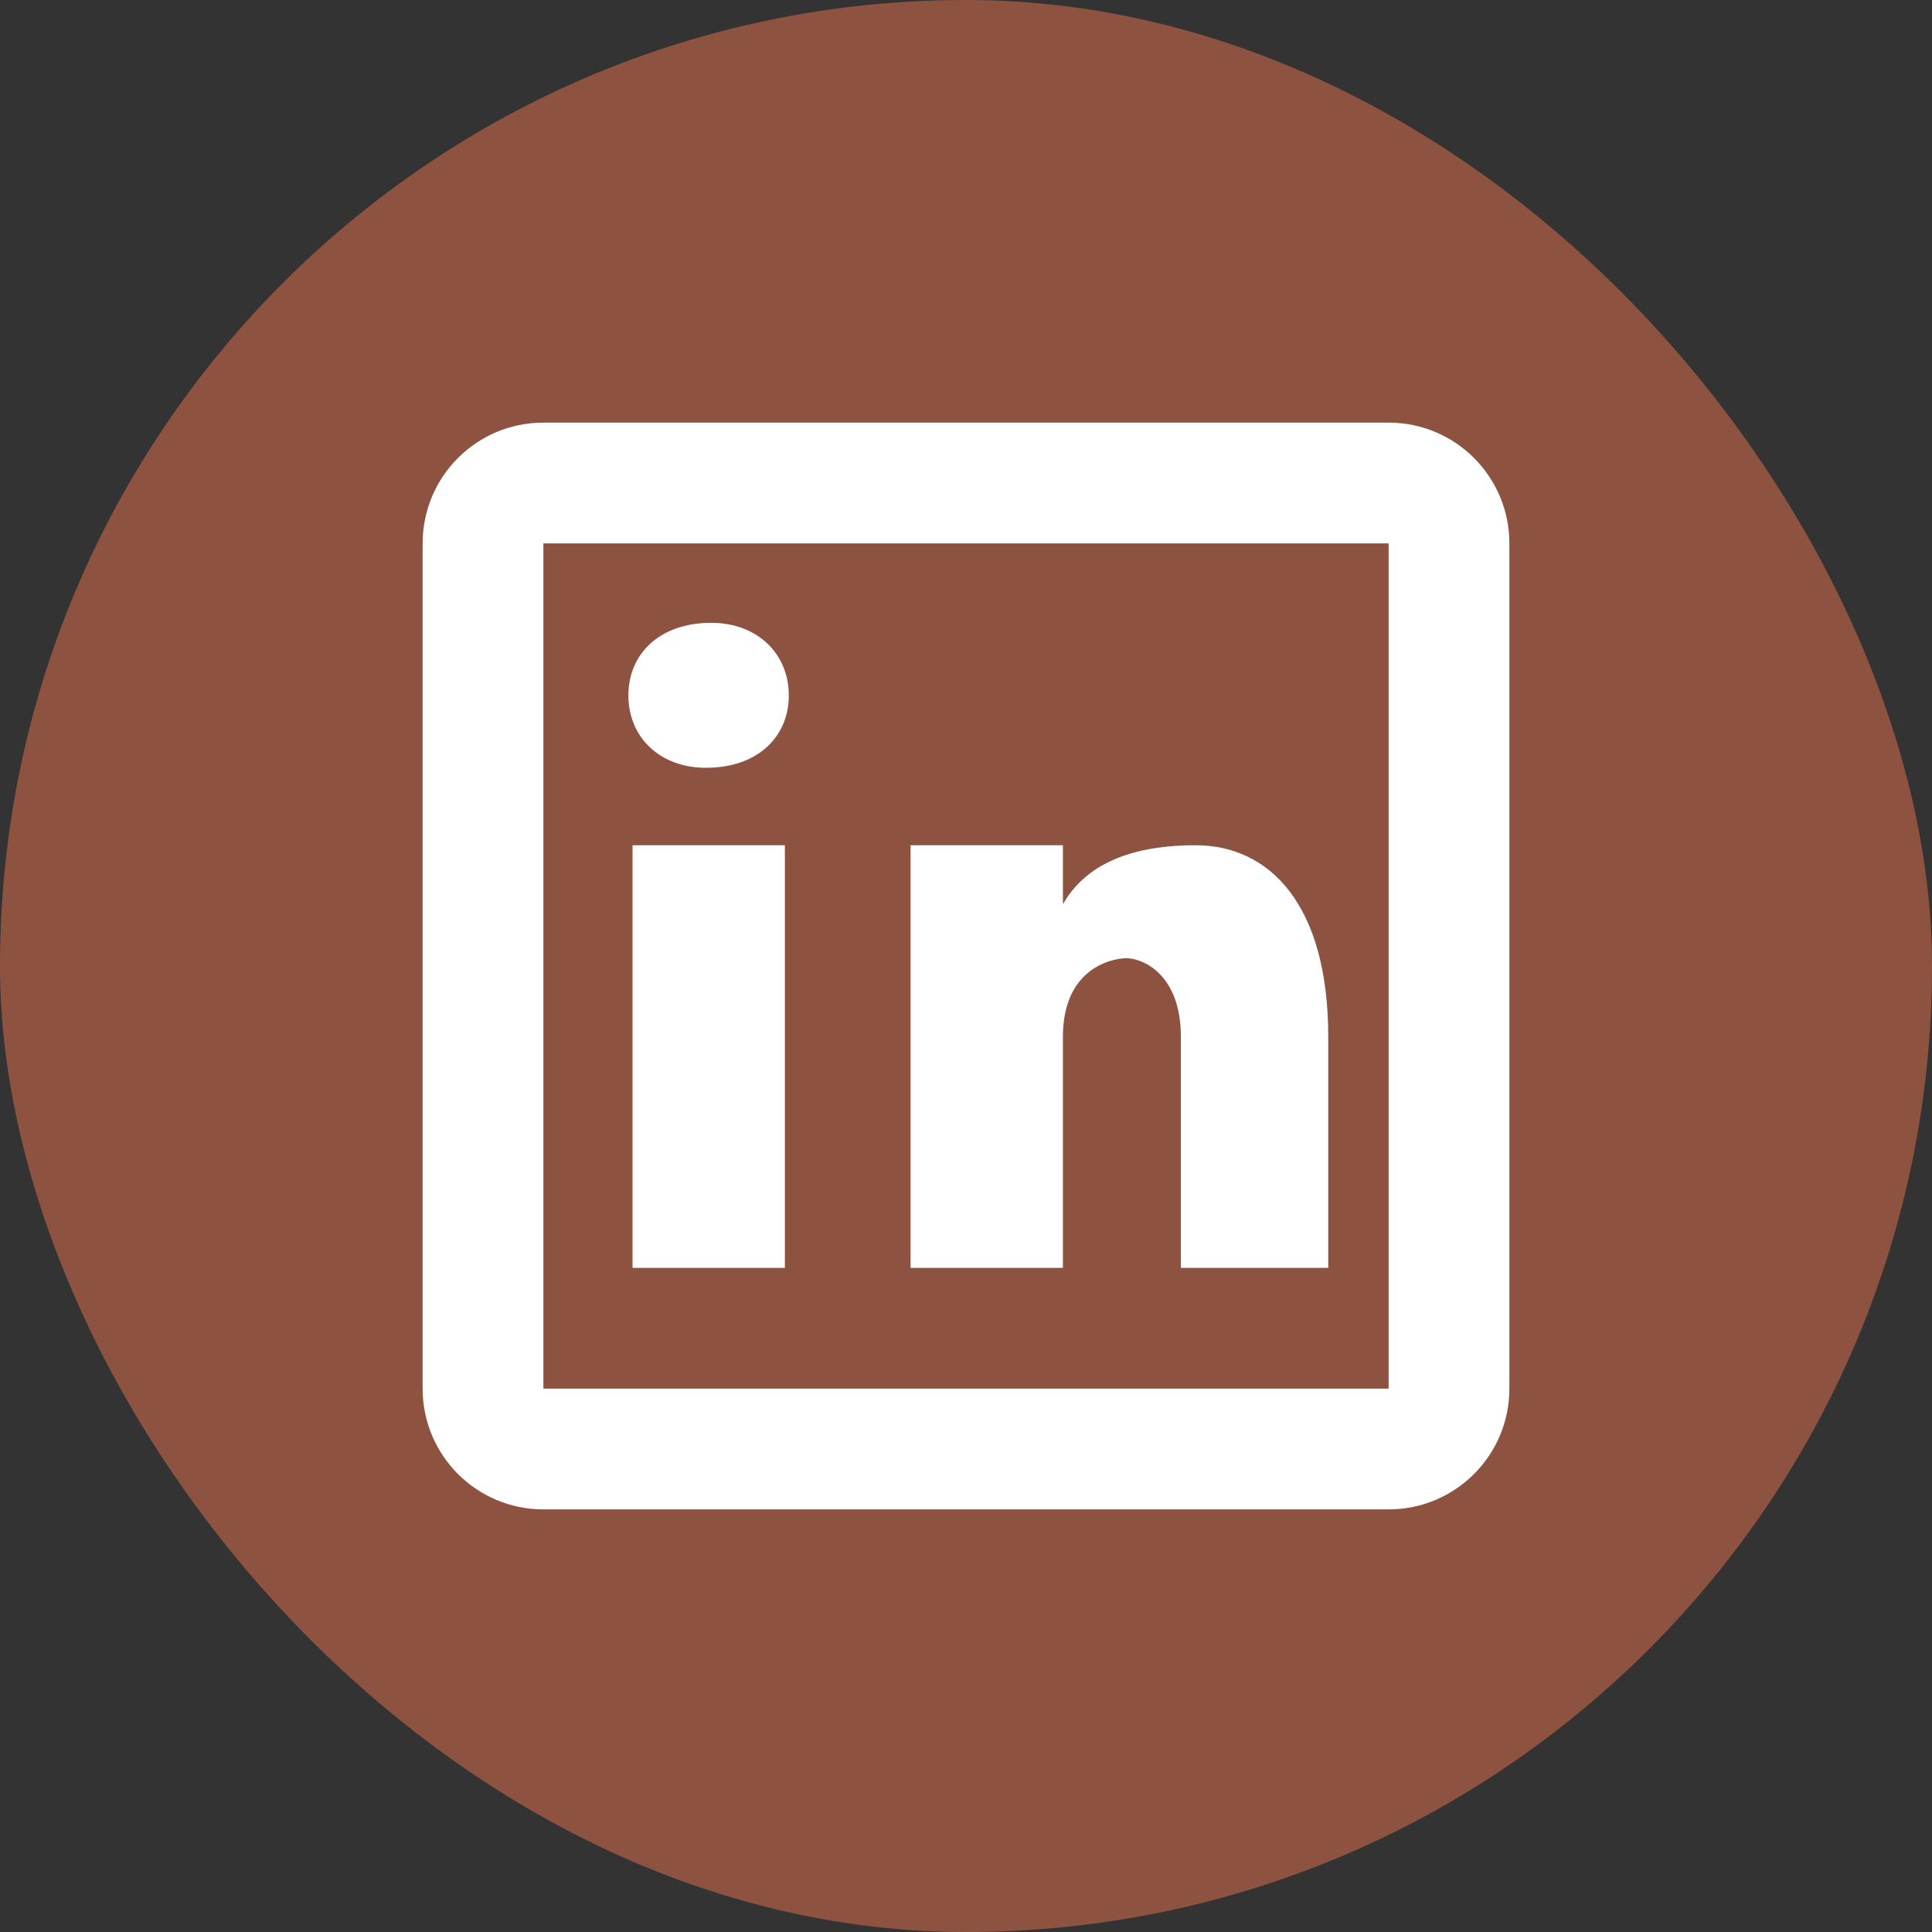 <svg width="32" height="32" viewBox="0 0 32 32" fill="none" xmlns="http://www.w3.org/2000/svg">
<rect x="0" y="0" width="32" height="32" fill="#333333" stroke="none"/>
<rect width="32" height="32" rx="16" fill="#8d5340"/>
<path d="M9 7C7.895 7 7 7.895 7 9V23C7 24.105 7.895 25 9 25H23C24.105 25 25 24.105 25 23V9C25 7.895 24.105 7 23 7H9ZM9 9H23V23H9V9ZM11.779 10.316C10.922 10.316 10.408 10.832 10.408 11.518C10.408 12.204 10.922 12.717 11.693 12.717C12.55 12.717 13.065 12.204 13.065 11.518C13.065 10.832 12.55 10.316 11.779 10.316ZM10.477 14V21H13V14H10.477ZM15.082 14V21H17.605V17.174C17.605 16.035 18.418 15.871 18.662 15.871C18.906 15.871 19.559 16.116 19.559 17.174V21H22V17.174C22 14.977 21.024 14 19.803 14C18.582 14 17.93 14.407 17.605 14.977V14H15.082Z" fill="white"/>
</svg>
